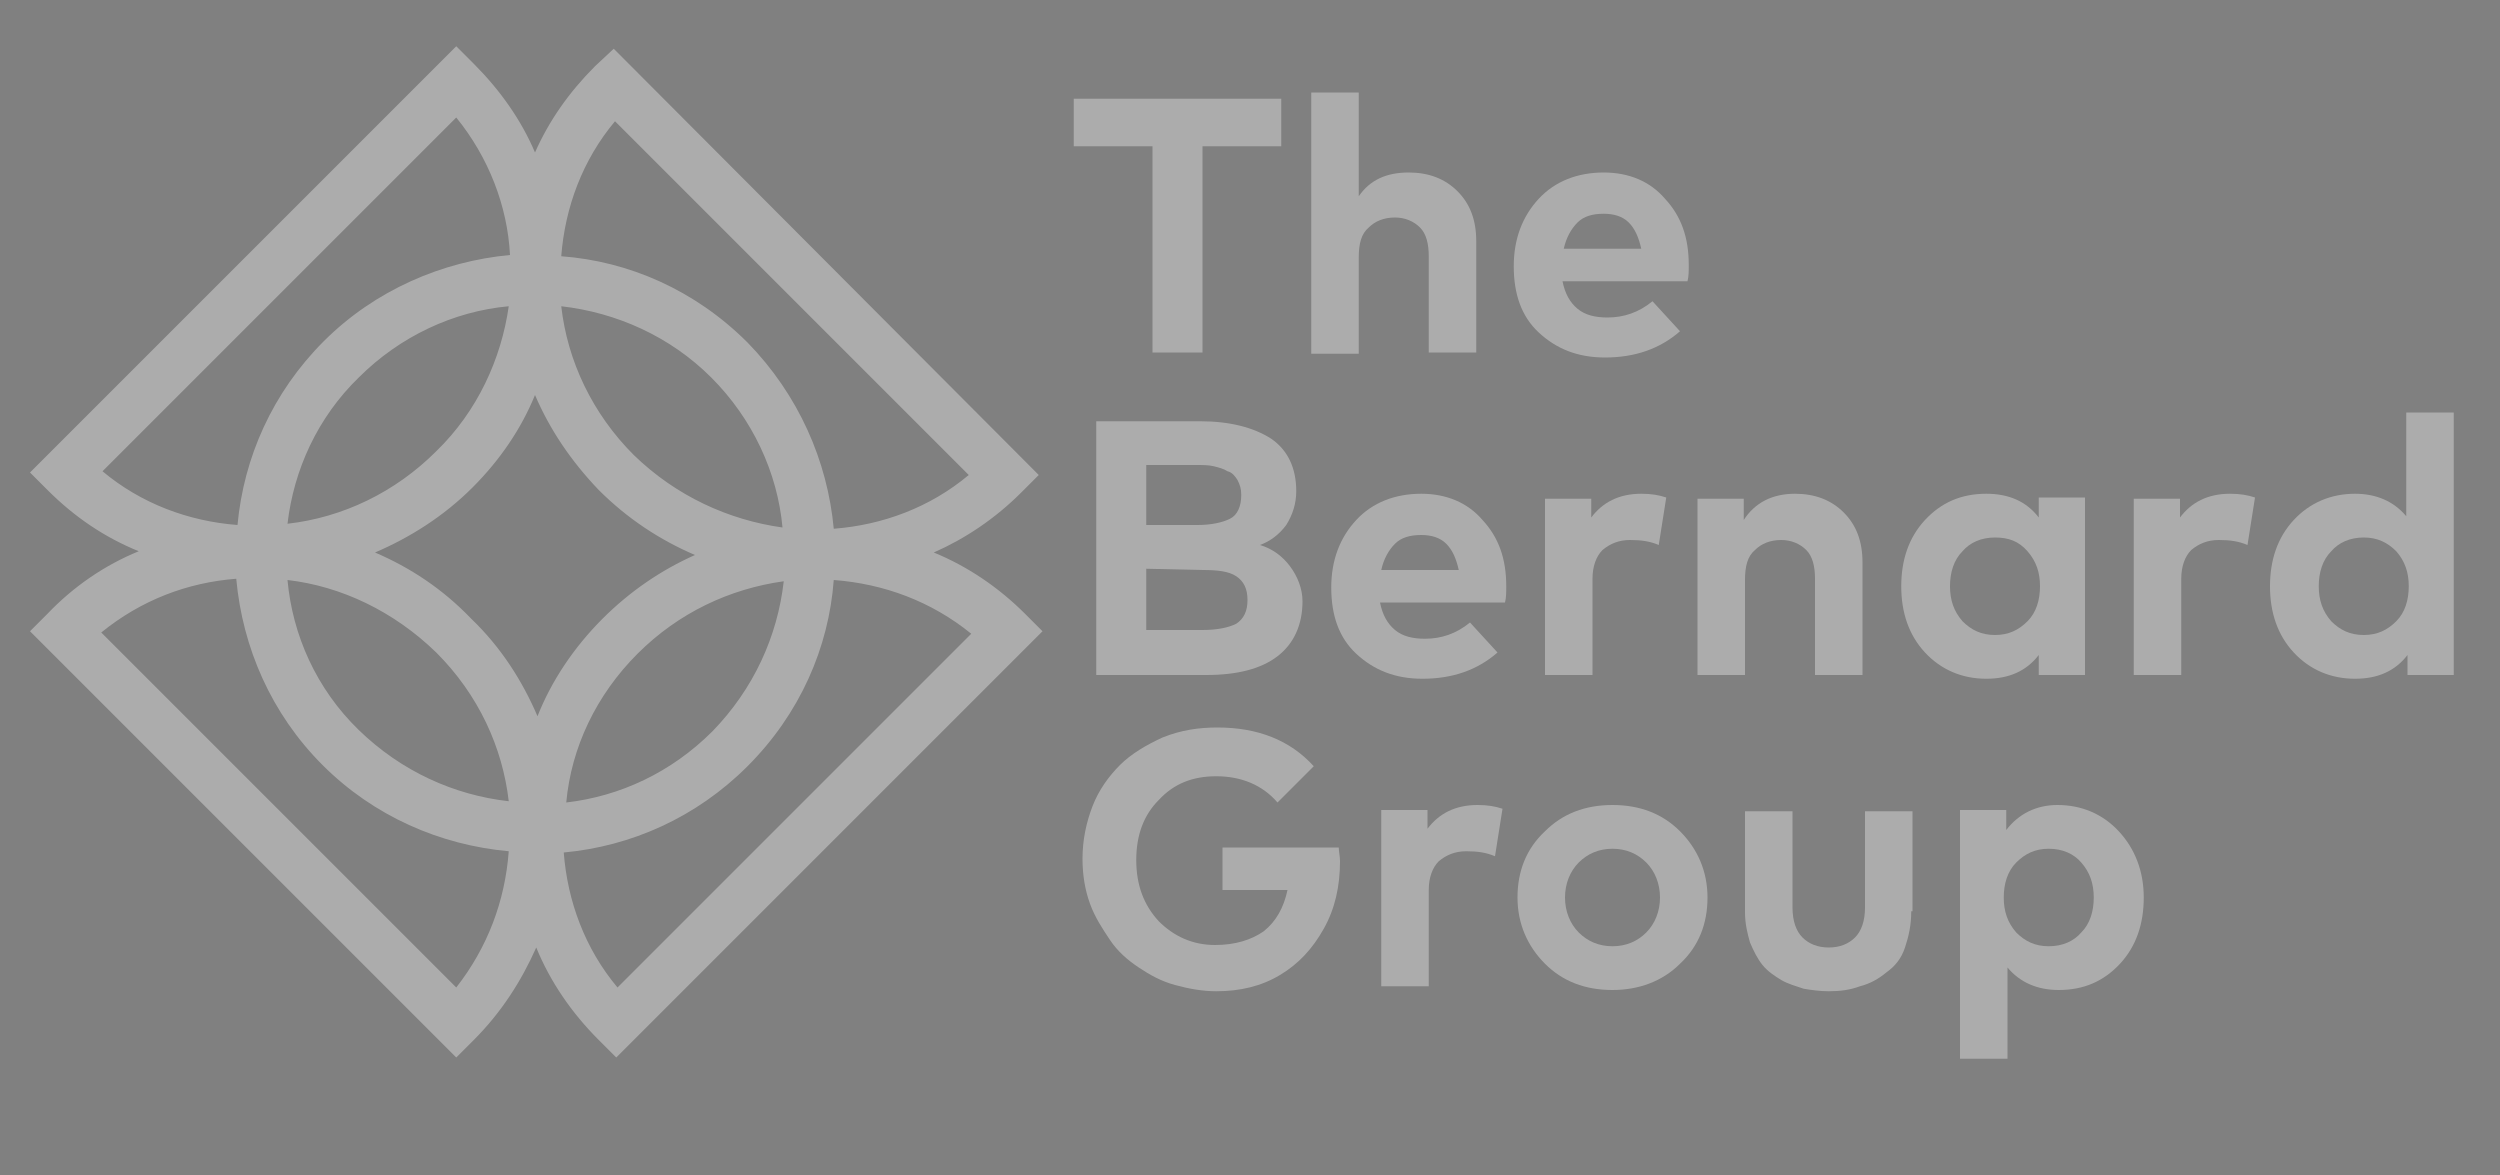 <?xml version="1.0" encoding="utf-8"?>
<!-- Generator: Adobe Illustrator 27.0.0, SVG Export Plug-In . SVG Version: 6.00 Build 0)  -->
<svg version="1.1" id="Layer_1" xmlns="http://www.w3.org/2000/svg" xmlns:xlink="http://www.w3.org/1999/xlink" x="0px" y="0px"
	 viewBox="0 0 200 94" style="enable-background:new 0 0 200 94;" xml:space="preserve">
<rect x="0" y="0" width="200" height="94" fill="#808080" stroke="none"/>
<style type="text/css">
	.st0{opacity:0.35;fill:#FFFFFF;enable-background:new    ;}
	.st1{opacity:0.35;enable-background:new    ;}
	.st2{fill:#FFFFFF;}
</style>
<g>
	<path class="st0" d="M102.5,11.7h-6.3v16.5h-4V11.7h-6.3V7.9h16.6C102.5,7.9,102.5,11.7,102.5,11.7z"/>
	<path class="st0" d="M108.7,15.7c0.9-1.3,2.2-1.9,4-1.9c1.6,0,2.9,0.5,3.9,1.5s1.5,2.3,1.5,4v8.9h-3.8v-7.7c0-1-0.2-1.8-0.7-2.3
		s-1.2-0.8-2-0.8c-0.9,0-1.6,0.3-2.1,0.8c-0.6,0.5-0.8,1.3-0.8,2.4v7.7h-3.8V7.4h3.8V15.7z"/>
	<path class="st0" d="M128.3,13.8c2,0,3.7,0.7,4.9,2.1c1.3,1.4,1.9,3.1,1.9,5.3c0,0.5,0,0.9-0.1,1.3h-10c0.2,1,0.6,1.7,1.2,2.2
		s1.4,0.7,2.4,0.7c1.3,0,2.5-0.4,3.6-1.3l2.2,2.4c-1.6,1.4-3.6,2.1-6,2.1c-2.2,0-3.9-0.7-5.3-2s-2-3.1-2-5.3s0.7-4,2-5.4
		S126.2,13.8,128.3,13.8z M128.3,17.1c-0.9,0-1.6,0.2-2.1,0.7s-0.9,1.2-1.1,2.1h6.2c-0.2-0.9-0.5-1.6-1-2.1S129.1,17.1,128.3,17.1z"
		/>
</g>
<g>
	<path class="st0" d="M96,33.7c2.4,0,4.3,0.5,5.7,1.4c1.3,0.9,2,2.3,2,4.2c0,1-0.3,1.9-0.8,2.7c-0.6,0.8-1.3,1.3-2.1,1.6
		c1,0.3,1.8,0.9,2.4,1.7s1,1.8,1,2.8c0,1.9-0.7,3.4-2,4.4S99,54,96.5,54h-8.8V33.7H96z M91.7,37.2V42h4.1c1.1,0,2-0.2,2.6-0.5
		s0.9-1,0.9-1.9c0-0.5-0.1-0.8-0.3-1.2c-0.2-0.3-0.4-0.6-0.8-0.7c-0.3-0.2-0.7-0.3-1.1-0.4c-0.4-0.1-0.9-0.1-1.4-0.1
		C95.7,37.2,91.7,37.2,91.7,37.2z M91.7,45.5v4.9h4.5c1.2,0,2.1-0.2,2.7-0.5c0.6-0.4,0.9-1,0.9-1.9s-0.3-1.5-0.9-1.9
		s-1.5-0.5-2.7-0.5L91.7,45.5L91.7,45.5z"/>
	<path class="st0" d="M113.7,39.5c2,0,3.7,0.7,4.9,2.1c1.3,1.4,1.9,3.1,1.9,5.3c0,0.5,0,0.9-0.1,1.3h-10c0.2,1,0.6,1.7,1.2,2.2
		s1.4,0.7,2.4,0.7c1.3,0,2.5-0.4,3.6-1.3l2.2,2.4c-1.6,1.4-3.6,2.1-6,2.1c-2.2,0-3.9-0.7-5.3-2s-2-3.1-2-5.3s0.7-4,2-5.4
		S111.6,39.5,113.7,39.5z M113.7,42.8c-0.9,0-1.6,0.2-2.1,0.7s-0.9,1.2-1.1,2.1h6.2c-0.2-0.9-0.5-1.6-1-2.1S114.5,42.8,113.7,42.8z"
		/>
	<path class="st0" d="M131.3,39.5c0.8,0,1.4,0.1,2,0.3l-0.6,3.8c-0.7-0.3-1.4-0.4-2.3-0.4c-0.9,0-1.6,0.3-2.2,0.8
		c-0.5,0.5-0.8,1.3-0.8,2.3V54h-3.8V39.9h3.7v1.5C128.2,40.2,129.5,39.5,131.3,39.5z"/>
	<path class="st0" d="M143.6,39.5c1.6,0,2.9,0.5,3.9,1.5s1.5,2.3,1.5,4v9h-3.8v-7.7c0-1-0.2-1.8-0.7-2.3s-1.2-0.8-2-0.8
		c-0.9,0-1.6,0.3-2.1,0.8c-0.6,0.5-0.8,1.3-0.8,2.4V54h-3.8V39.9h3.7v1.7C140.4,40.2,141.8,39.5,143.6,39.5z"/>
	<path class="st0" d="M166.8,54h-3.7v-1.6c-1,1.3-2.4,1.9-4.2,1.9c-1.9,0-3.6-0.7-4.9-2.1c-1.3-1.4-1.9-3.2-1.9-5.3s0.6-3.9,1.9-5.3
		c1.3-1.4,2.9-2.1,4.9-2.1c1.8,0,3.2,0.6,4.2,1.9v-1.6h3.7V54z M159.6,43c-1.1,0-2,0.4-2.6,1.1c-0.7,0.7-1,1.7-1,2.8s0.3,2,1,2.8
		c0.7,0.7,1.5,1.1,2.6,1.1s1.9-0.4,2.6-1.1c0.7-0.7,1-1.7,1-2.8s-0.3-2-1-2.8S160.7,43,159.6,43z"/>
	<path class="st0" d="M178.4,39.5c0.8,0,1.4,0.1,2,0.3l-0.6,3.8c-0.7-0.3-1.4-0.4-2.3-0.4c-0.9,0-1.6,0.3-2.2,0.8
		c-0.5,0.5-0.8,1.3-0.8,2.3V54h-3.8V39.9h3.7v1.5C175.3,40.2,176.6,39.5,178.4,39.5z"/>
	<path class="st0" d="M188.4,39.5c1.7,0,3.1,0.6,4.1,1.8V33h3.8v21h-3.7v-1.6c-1,1.3-2.4,1.9-4.2,1.9c-1.9,0-3.6-0.7-4.9-2.1
		c-1.3-1.4-1.9-3.2-1.9-5.3s0.6-3.9,1.9-5.3C184.8,40.2,186.5,39.5,188.4,39.5z M189.1,43c-1.1,0-2,0.4-2.6,1.1
		c-0.7,0.7-1,1.7-1,2.8s0.3,2,1,2.8c0.7,0.7,1.5,1.1,2.6,1.1s1.9-0.4,2.6-1.1c0.7-0.7,1-1.7,1-2.8s-0.3-2-1-2.8
		C191,43.4,190.2,43,189.1,43z"/>
</g>
<g>
	<path class="st0" d="M97.4,58.2c3.2,0,5.8,1,7.7,3.1l-2.9,2.9c-1.2-1.4-2.9-2.1-4.9-2.1c-1.9,0-3.4,0.6-4.6,1.9
		c-1.2,1.2-1.8,2.8-1.8,4.8s0.6,3.6,1.8,4.9c1.2,1.2,2.7,1.9,4.5,1.9c1.6,0,2.9-0.4,3.9-1.1c1-0.8,1.6-1.9,1.9-3.3h-5.2v-3.4h9.3
		c0,0.3,0.1,0.7,0.1,1.1c0,2-0.4,3.8-1.3,5.4s-2,2.8-3.5,3.7c-1.5,0.9-3.2,1.3-5.1,1.3c-1.1,0-2.2-0.2-3.3-0.5s-2-0.8-2.9-1.4
		s-1.7-1.3-2.3-2.2s-1.2-1.8-1.6-2.9s-0.6-2.3-0.6-3.6c0-1.5,0.3-2.9,0.8-4.2c0.5-1.3,1.3-2.4,2.2-3.3c0.9-0.9,2.1-1.6,3.4-2.2
		C94.5,58.4,95.9,58.2,97.4,58.2z"/>
	<path class="st0" d="M118.2,64.4c0.8,0,1.4,0.1,2,0.3l-0.6,3.8c-0.7-0.3-1.4-0.4-2.3-0.4s-1.6,0.3-2.2,0.8
		c-0.5,0.5-0.8,1.3-0.8,2.3v7.7h-3.8V64.8h3.7v1.5C115.1,65.1,116.4,64.4,118.2,64.4z"/>
	<path class="st0" d="M129,64.4c2.2,0,4,0.7,5.4,2.1s2.2,3.2,2.2,5.3c0,2.1-0.7,3.9-2.2,5.3c-1.4,1.4-3.3,2.1-5.4,2.1
		c-2.2,0-4-0.7-5.4-2.1s-2.2-3.2-2.2-5.3c0-2.1,0.7-3.9,2.2-5.3C125,65.1,126.8,64.4,129,64.4z M129,67.9c-1.1,0-2,0.4-2.7,1.1
		s-1.1,1.7-1.1,2.8c0,1.1,0.4,2.1,1.1,2.8c0.7,0.7,1.6,1.1,2.7,1.1c1.1,0,2-0.4,2.7-1.1s1.1-1.7,1.1-2.8c0-1.1-0.4-2.1-1.1-2.8
		C131,68.3,130.1,67.9,129,67.9z"/>
	<path class="st0" d="M152.9,72.9c0,1.1-0.2,2-0.5,2.9s-0.8,1.5-1.5,2c-0.6,0.5-1.3,0.9-2.1,1.1c-0.8,0.3-1.6,0.4-2.5,0.4
		c-0.7,0-1.4-0.1-2-0.2c-0.6-0.2-1.3-0.4-1.8-0.7s-1.1-0.7-1.5-1.2s-0.7-1.1-1-1.8c-0.2-0.7-0.4-1.5-0.4-2.4v-8.1h3.8v7.7
		c0,1.1,0.3,1.9,0.8,2.4s1.2,0.8,2.1,0.8s1.6-0.3,2.1-0.8s0.8-1.3,0.8-2.4v-7.7h3.8v8H152.9z"/>
	<path class="st0" d="M164.6,64.4c1.9,0,3.6,0.7,4.9,2.1c1.3,1.4,2,3.2,2,5.3c0,2.1-0.6,3.9-1.9,5.3c-1.3,1.4-2.9,2.1-4.9,2.1
		c-1.7,0-3.1-0.6-4.1-1.8v7.3h-3.8V64.8h3.7v1.6C161.5,65.1,162.9,64.4,164.6,64.4z M163.9,67.9c-1.1,0-1.9,0.4-2.6,1.1
		s-1,1.7-1,2.8c0,1.1,0.3,2,1,2.8c0.7,0.7,1.5,1.1,2.6,1.1s2-0.4,2.6-1.1c0.7-0.7,1-1.7,1-2.8c0-1.1-0.3-2-1-2.8
		C165.9,68.3,165,67.9,163.9,67.9z"/>
</g>
<g>
	<path d="M376.2-23.5c0.6-0.5,1.1-1.1,1.6-1.6C377.3-24.6,376.7-24,376.2-23.5z"/>
</g>
<g class="st1">
	<path class="st2" d="M47.6,5.3c-2.1,2.1-3.7,4.4-4.8,6.9c-1.1-2.6-2.8-5-4.9-7.1l-1.4-1.4L2.4,37.8l1.4,1.4
		c2.2,2.2,4.6,3.8,7.3,4.9c-2.7,1.1-5.2,2.8-7.3,5l-1.4,1.4l34.1,34.1l1.4-1.4c2.2-2.2,3.8-4.7,5-7.4c1.1,2.7,2.8,5.2,5,7.4l1.4,1.4
		l34.1-34.1l-1.4-1.4c-2.1-2.1-4.6-3.8-7.3-4.9c2.5-1.1,4.9-2.7,7-4.8l1.4-1.4L49.1,3.9L47.6,5.3z M36.5,9.4c2.6,3.2,4.1,7.1,4.3,11
		c-5.4,0.5-10.8,2.8-14.9,6.9c-4.1,4.1-6.4,9.3-6.9,14.7c-3.9-0.3-7.7-1.7-10.8-4.3L36.5,9.4z M23,46.4c4.3,0.5,8.5,2.5,11.9,5.8
		c3.4,3.4,5.3,7.6,5.8,11.9c-4.4-0.5-8.6-2.4-12-5.7C25.3,55.1,23.4,50.8,23,46.4z M30,44.2c2.8-1.2,5.5-2.9,7.8-5.2
		c2.2-2.2,3.9-4.7,5-7.4c1.2,2.8,2.9,5.3,5.1,7.6c2.3,2.3,4.9,4,7.7,5.2c-2.7,1.2-5.2,2.9-7.4,5.1c-2.3,2.3-4.1,5-5.2,7.8
		c-1.2-2.8-2.9-5.5-5.3-7.8C35.4,47.1,32.8,45.4,30,44.2z M34.9,36.1c-3.3,3.3-7.5,5.3-11.9,5.8c0.5-4.3,2.4-8.5,5.7-11.7
		c3.3-3.3,7.6-5.3,12-5.7C40.1,28.7,38.2,32.9,34.9,36.1z M51,52.3c3.3-3.3,7.4-5.2,11.7-5.8c-0.5,4.4-2.4,8.6-5.7,12
		c-3.3,3.3-7.4,5.2-11.7,5.7C45.7,59.8,47.7,55.6,51,52.3z M50.7,36.4c-3.3-3.3-5.3-7.5-5.8-11.9c4.4,0.5,8.7,2.4,12,5.7
		c3.3,3.3,5.3,7.6,5.7,12C58.3,41.6,54.1,39.7,50.7,36.4z M36.5,79L8.1,50.6c3.2-2.6,6.9-4,10.8-4.3c0.5,5.5,2.8,10.8,6.9,14.9
		c4.1,4.1,9.4,6.4,14.9,6.9C40.4,72.1,39,75.8,36.5,79z M49.4,79c-2.6-3.1-4-6.9-4.3-10.8c5.4-0.5,10.6-2.8,14.7-6.9
		c4.2-4.2,6.5-9.5,6.9-14.9c4,0.3,7.8,1.7,11,4.3L49.4,79z M77.5,38c-3.1,2.6-6.9,4-10.8,4.3c-0.5-5.4-2.8-10.7-6.9-14.9
		c-4.2-4.2-9.5-6.5-14.9-6.9c0.3-3.9,1.7-7.7,4.3-10.8L77.5,38z"/>
</g>
</svg>
